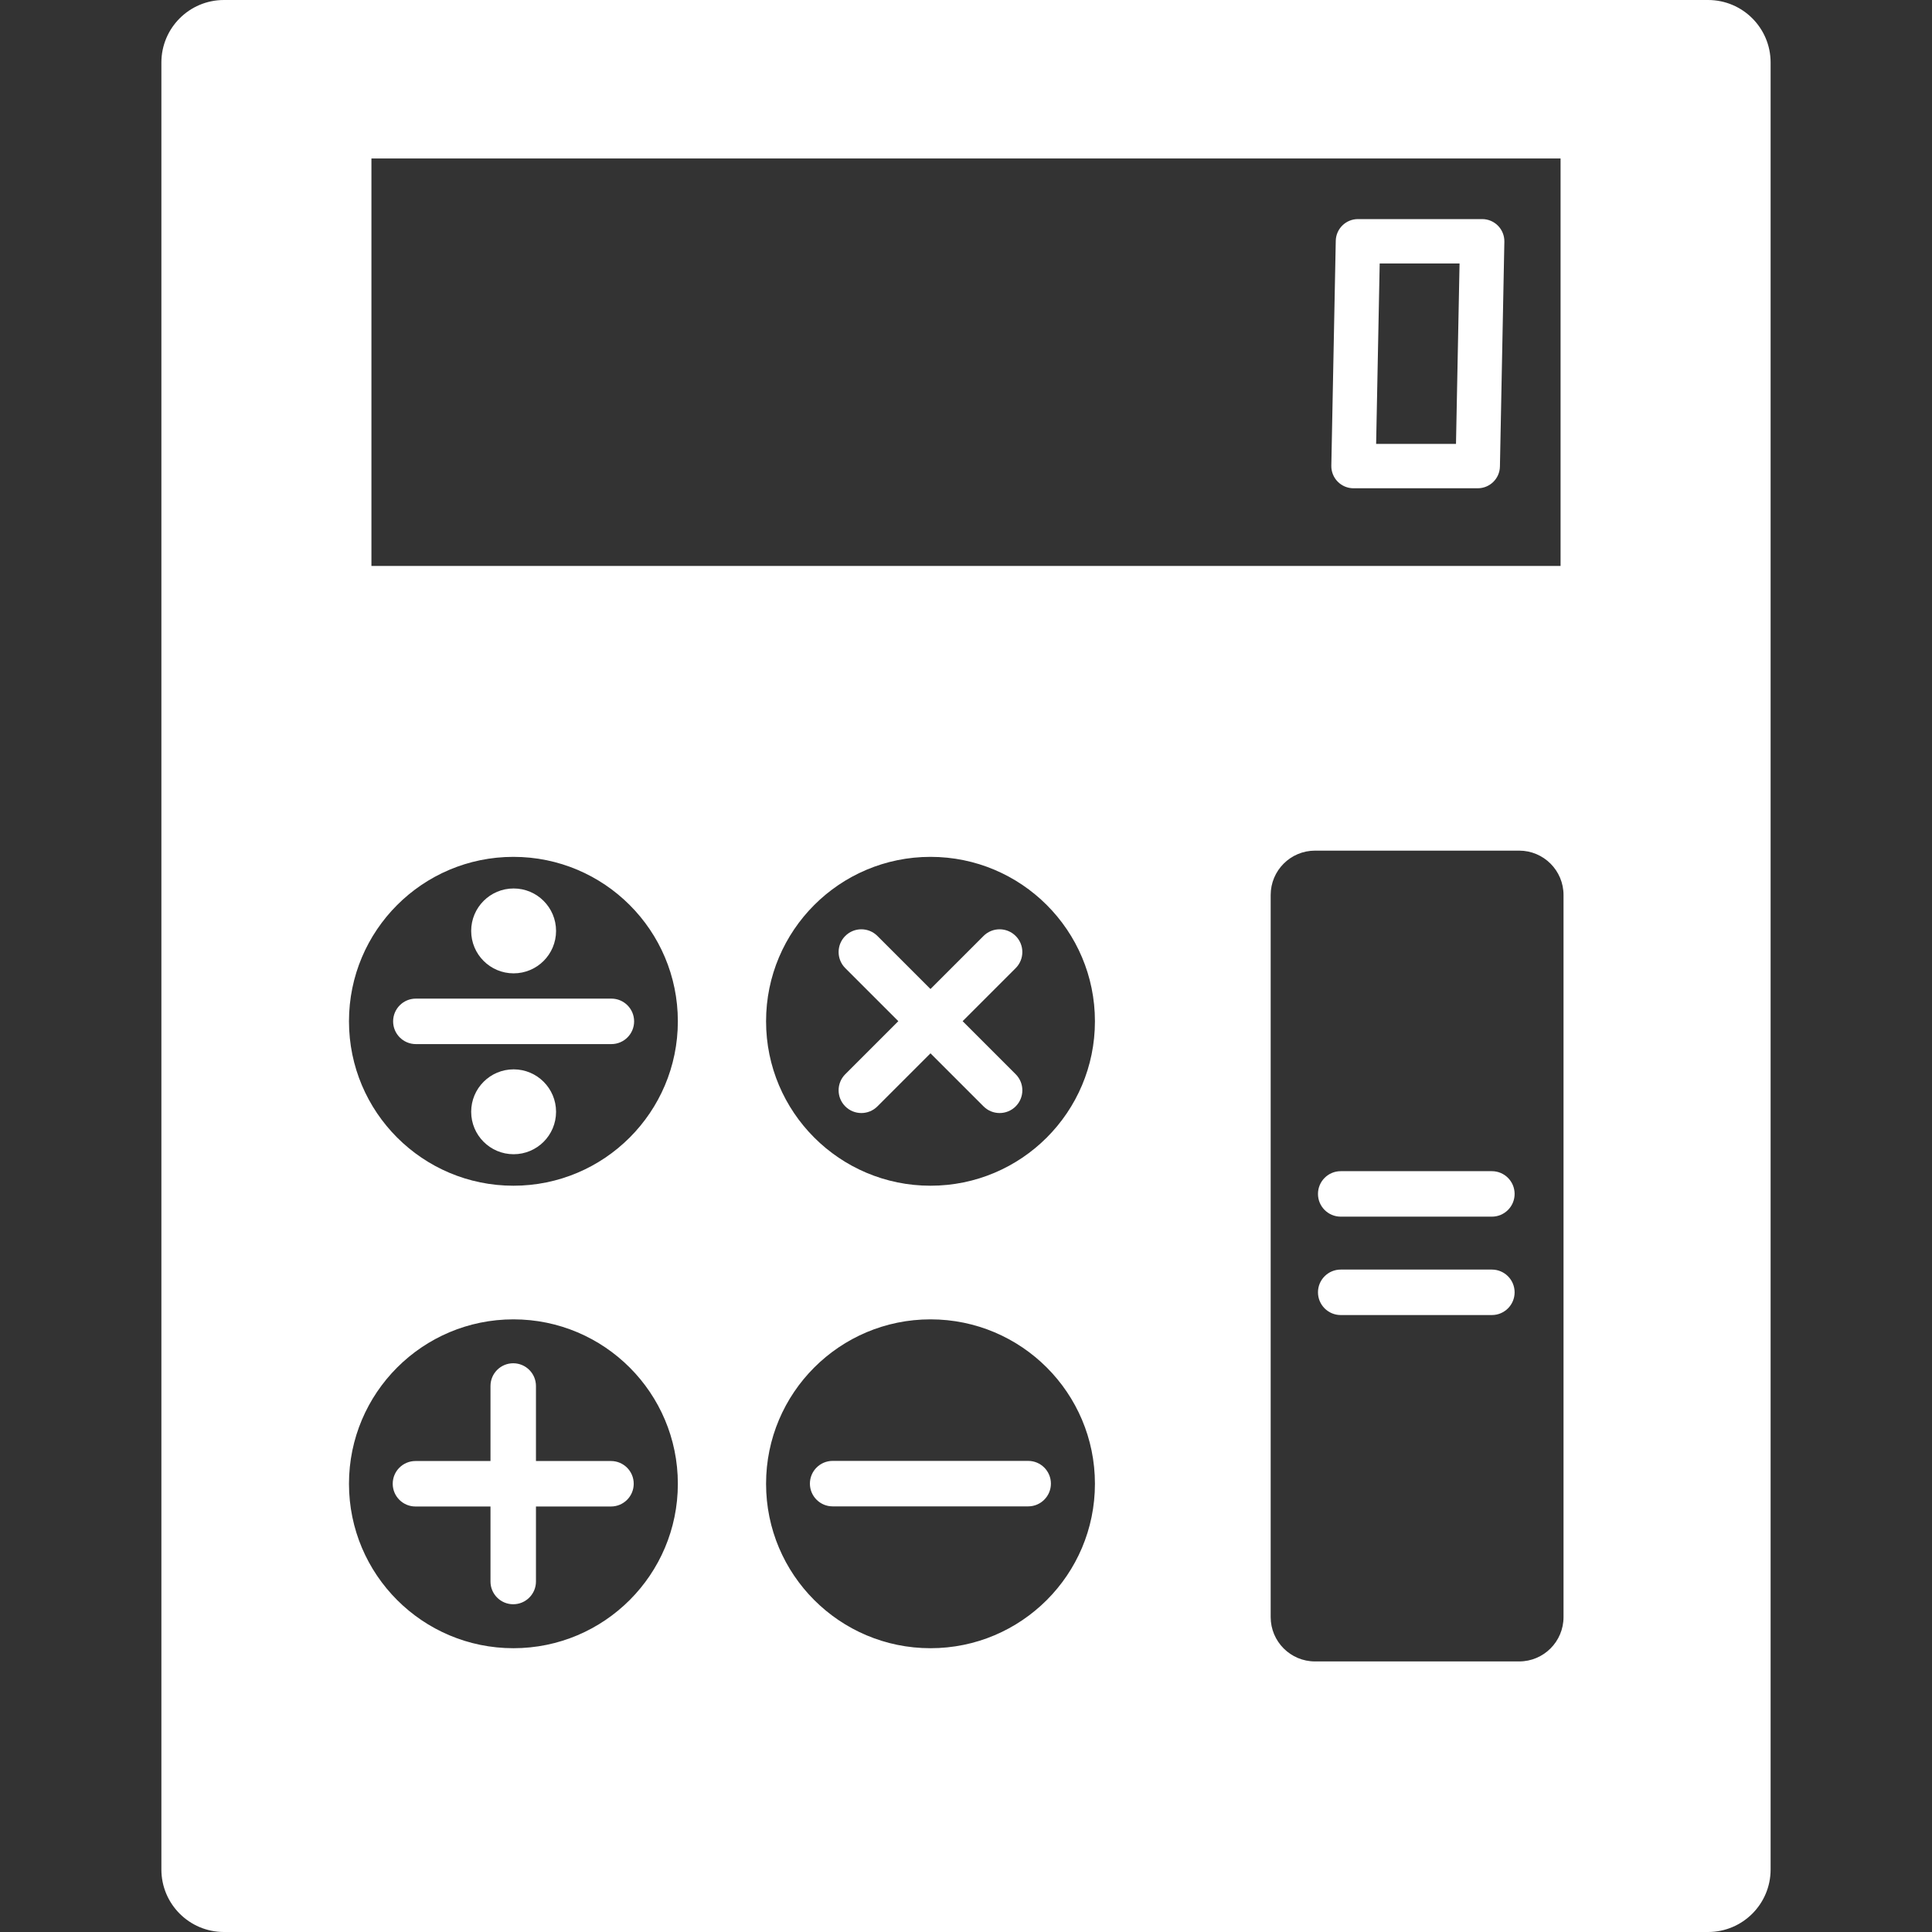 <?xml version="1.0" encoding="iso-8859-1"?>
<!-- Generator: Adobe Illustrator 16.0.0, SVG Export Plug-In . SVG Version: 6.00 Build 0)  -->
<!DOCTYPE svg PUBLIC "-//W3C//DTD SVG 1.1//EN" "http://www.w3.org/Graphics/SVG/1.1/DTD/svg11.dtd">
<svg xmlns="http://www.w3.org/2000/svg" xmlns:xlink="http://www.w3.org/1999/xlink" version="1.1" id="Capa_1" x="0px" y="0px" width="512px" height="512px" viewBox="0 0 493.135 493.135" style="enable-background:new 0 0 493.135 493.135;" xml:space="preserve">
<rect x="0" y="0" width="493.135" height="493.135" fill="#333333" stroke="none"/>
<g>
	<g>
		<path d="M435.98,0H57.155c-8.816,0-15.963,7.146-15.963,15.962v461.212c0,8.814,7.146,15.961,15.963,15.961H435.98    c8.815,0,15.962-7.146,15.962-15.961V15.962C451.942,7.146,444.796,0,435.98,0z M94.806,40.444h303.522v104.005H94.806V40.444z     M131.047,420.699c-23.18,0-41.971-18.791-41.971-41.969c0-23.18,18.791-41.971,41.971-41.971s41.971,18.791,41.971,41.971    C173.019,401.908,154.228,420.699,131.047,420.699z M131.047,302.65c-23.18,0-41.971-18.791-41.971-41.971    s18.791-41.97,41.971-41.97s41.971,18.791,41.971,41.97C173.019,283.859,154.228,302.65,131.047,302.65z M237.506,420.699    c-23.18,0-41.971-18.791-41.971-41.969c0-23.18,18.791-41.971,41.971-41.971s41.971,18.791,41.971,41.971    C279.478,401.908,260.687,420.699,237.506,420.699z M237.506,302.65c-23.18,0-41.971-18.791-41.971-41.971    s18.791-41.97,41.971-41.97s41.971,18.791,41.971,41.97C279.478,283.859,260.687,302.65,237.506,302.65z M399.083,412.748    c0,6.256-5.07,11.326-11.325,11.326H335.66c-6.255,0-11.325-5.07-11.325-11.326V228.447c0-6.255,5.07-11.326,11.325-11.326h52.098    c6.255,0,11.325,5.071,11.325,11.326V412.748z" fill="#FFFFFF"/>
		<path d="M262.437,372.887h-49.907c-3.206,0-5.805,2.598-5.805,5.803s2.599,5.805,5.805,5.805h49.907    c3.205,0,5.803-2.6,5.803-5.805S265.642,372.887,262.437,372.887z" fill="#FFFFFF"/>
		<path d="M380.794,298.938h-38.58c-3.205,0-5.806,2.598-5.806,5.805c0,3.205,2.601,5.803,5.806,5.803h38.58    c3.206,0,5.805-2.598,5.805-5.803C386.598,301.535,384,298.938,380.794,298.938z" fill="#FFFFFF"/>
		<path d="M380.794,324.054h-38.58c-3.205,0-5.806,2.599-5.806,5.804s2.601,5.803,5.806,5.803h38.58    c3.206,0,5.805-2.598,5.805-5.803S384,324.054,380.794,324.054z" fill="#FFFFFF"/>
		<path d="M155.952,372.92h-19.15v-19.15c0-3.205-2.6-5.803-5.805-5.803c-3.203,0-5.802,2.598-5.802,5.803v19.15h-19.15    c-3.205,0-5.804,2.598-5.804,5.803s2.599,5.803,5.804,5.803h19.15v19.15c0,3.205,2.599,5.803,5.802,5.803    c3.205,0,5.805-2.598,5.805-5.803v-19.15h19.15c3.204,0,5.803-2.598,5.803-5.803S159.156,372.92,155.952,372.92z" fill="#FFFFFF"/>
		<path d="M259.249,238.9c-2.269-2.267-5.941-2.267-8.207,0L237.5,252.441L223.958,238.9c-2.266-2.267-5.942-2.267-8.208,0    c-2.264,2.266-2.264,5.941,0,8.208l13.543,13.541l-13.543,13.541c-2.264,2.267-2.264,5.941,0,8.207    c1.133,1.133,2.619,1.701,4.105,1.701c1.484,0,2.971-0.566,4.103-1.701l13.543-13.541l13.542,13.541    c1.133,1.133,2.616,1.701,4.103,1.701c1.485,0,2.971-0.566,4.104-1.701c2.266-2.265,2.266-5.939,0-8.207l-13.542-13.541    l13.542-13.541C261.513,244.841,261.513,241.166,259.249,238.9z" fill="#FFFFFF"/>
		<path d="M156.052,254.893h-49.907c-3.205,0-5.803,2.6-5.803,5.805s2.598,5.803,5.803,5.803h49.907    c3.206,0,5.804-2.598,5.804-5.803S159.258,254.893,156.052,254.893z" fill="#FFFFFF"/>
		<circle cx="131.099" cy="237.611" r="10.833" fill="#FFFFFF"/>
		<circle cx="131.099" cy="283.78" r="10.833" fill="#FFFFFF"/>
		<path d="M378.321,55.922H346.61c-3.084,0-5.602,2.467-5.662,5.551l-1.133,57.382c-0.029,1.521,0.553,2.99,1.618,4.076    c1.064,1.086,2.521,1.698,4.044,1.698h31.711c3.084,0,5.602-2.467,5.662-5.551l1.133-57.382c0.029-1.521-0.554-2.99-1.619-4.076    C381.3,56.534,379.842,55.922,378.321,55.922z M371.636,113.304h-20.384l0.909-46.057h20.384L371.636,113.304z" fill="#FFFFFF"/>
	</g>
</g>
<g>
</g>
<g>
</g>
<g>
</g>
<g>
</g>
<g>
</g>
<g>
</g>
<g>
</g>
<g>
</g>
<g>
</g>
<g>
</g>
<g>
</g>
<g>
</g>
<g>
</g>
<g>
</g>
<g>
</g>
</svg>
